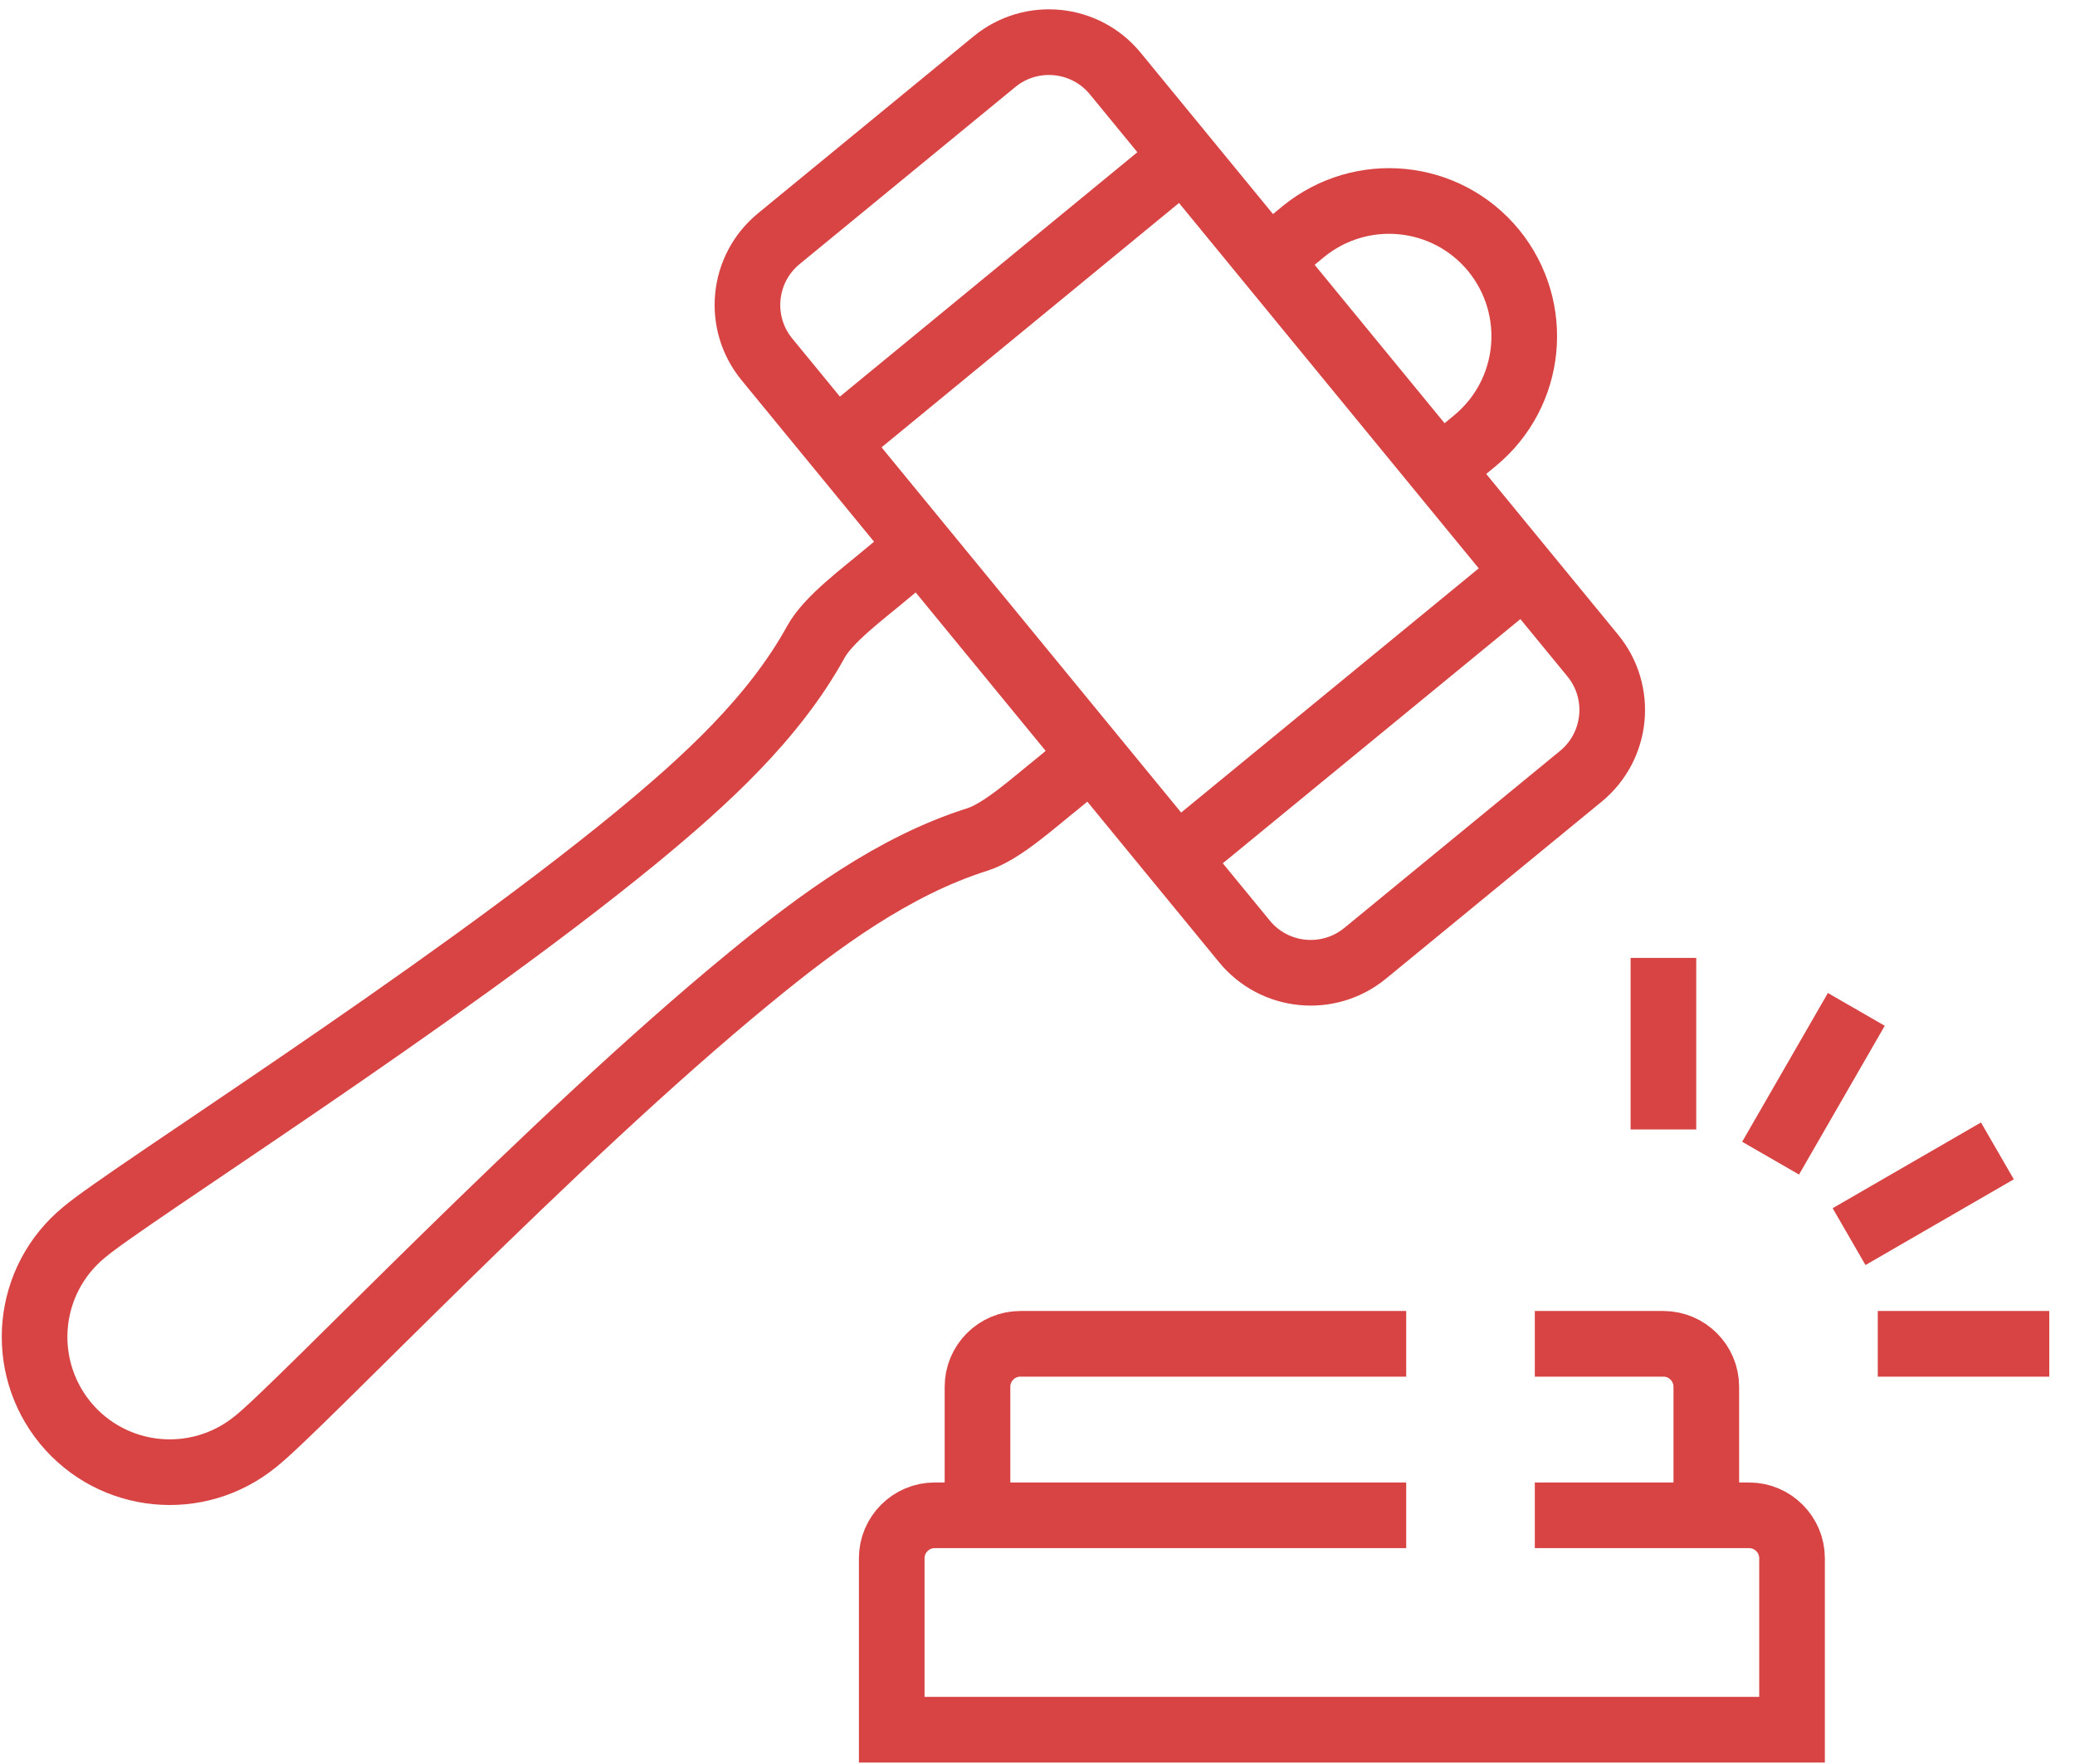 <svg width="60" height="51" viewBox="0 0 60 51" fill="none" xmlns="http://www.w3.org/2000/svg">
<path d="M44.38 38.852H48.099C48.781 38.852 49.339 39.41 49.339 40.092V43.81M28.265 43.81V40.092C28.265 39.41 28.822 38.852 29.504 38.852H40.661M40.661 43.81H27.025C26.343 43.81 25.785 44.368 25.785 45.05V50.009H51.818V45.05C51.818 44.368 51.26 43.81 50.578 43.81H44.38M48.099 27.695V32.654M53.677 29.183L51.198 33.484M57.756 33.274L53.467 35.753M59.256 38.852H54.297M31.562 21.844L30.558 22.675C29.901 23.195 28.971 24.051 28.252 24.274C25.86 25.03 23.69 26.617 21.67 28.278C15.967 32.951 8.678 40.662 7.389 41.678C5.715 43.042 3.261 42.806 1.885 41.133C0.521 39.459 0.757 37.005 2.43 35.629C3.682 34.563 12.67 28.91 18.372 24.237C20.393 22.576 22.376 20.766 23.591 18.559C23.951 17.902 24.967 17.158 25.612 16.613L26.616 15.782M36.682 7.526L37.686 6.696C39.359 5.332 41.814 5.568 43.19 7.241C44.553 8.915 44.318 11.369 42.644 12.745L41.64 13.576M34.017 24.832L44.095 16.563M34.215 4.539L24.149 12.807M22.52 6.901L28.758 1.781C29.817 0.913 31.379 1.067 32.248 2.125L46.056 18.954C46.924 20.012 46.77 21.574 45.712 22.443L39.473 27.562C38.414 28.43 36.852 28.276 35.984 27.218L22.176 10.39C21.307 9.331 21.461 7.769 22.52 6.901Z" stroke="#D84444" stroke-width="1.898" stroke-miterlimit="10"/>
</svg>
